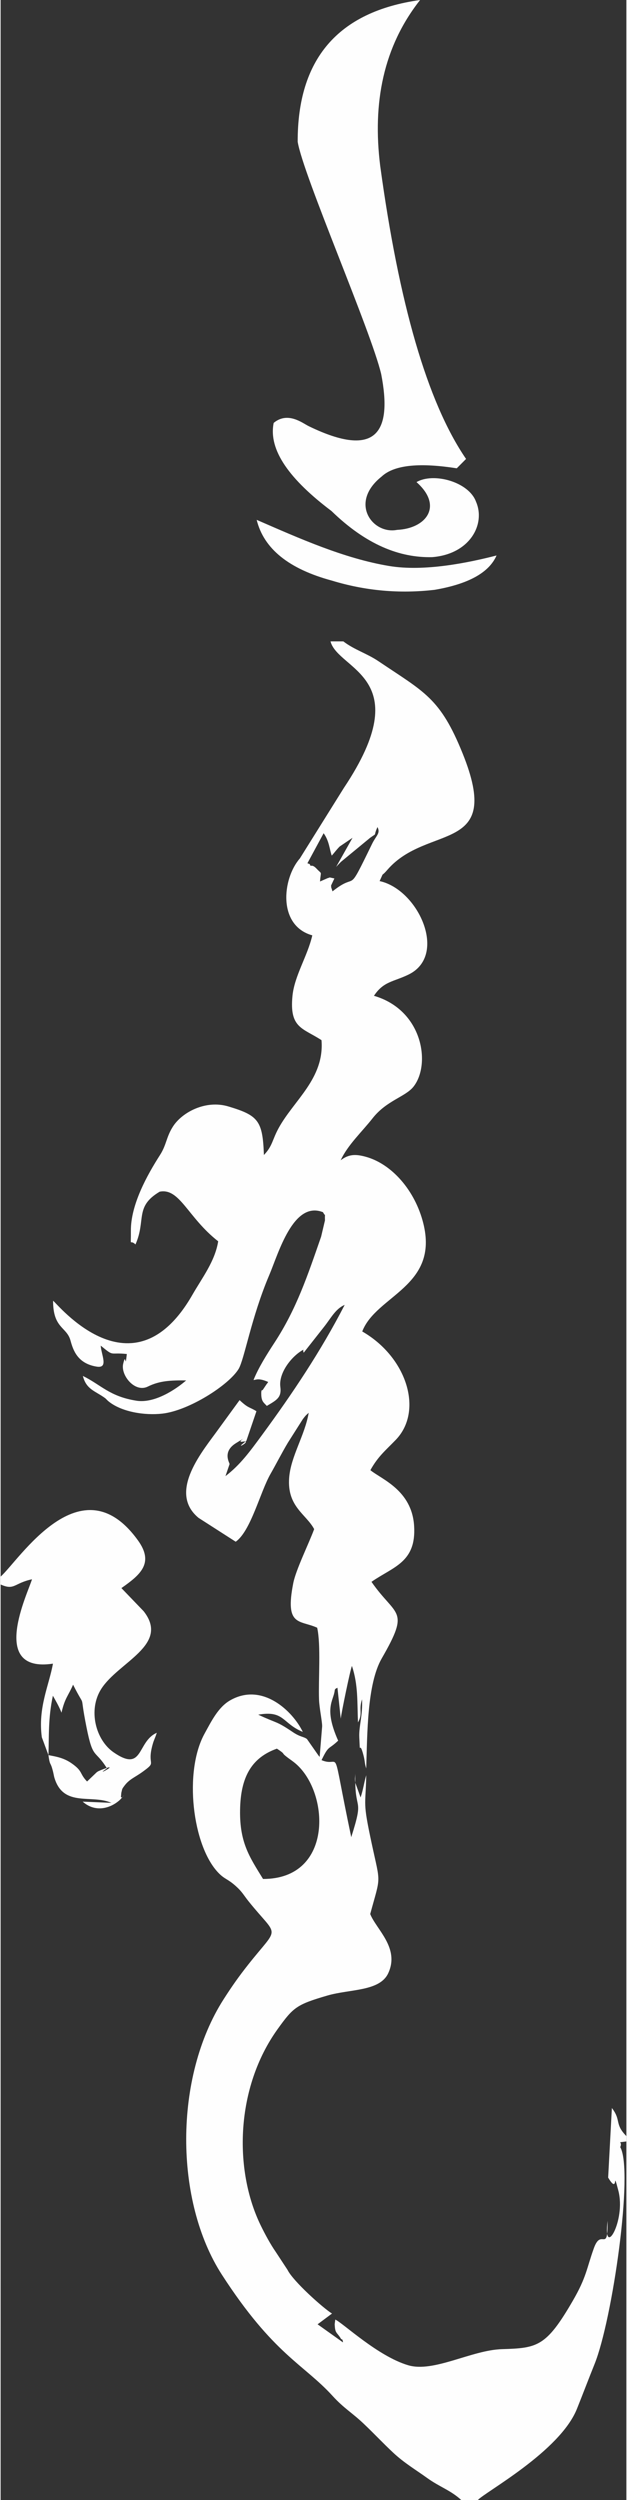 <?xml version="1.0" encoding="UTF-8"?>
<!DOCTYPE svg PUBLIC "-//W3C//DTD SVG 1.1//EN" "http://www.w3.org/Graphics/SVG/1.1/DTD/svg11.dtd">
<!-- Creator: CorelDRAW X7 -->
<svg xmlns="http://www.w3.org/2000/svg" xml:space="preserve" width="56px" height="223px" version="1.1" style="shape-rendering:geometricPrecision; text-rendering:geometricPrecision; image-rendering:optimizeQuality; fill-rule:evenodd; clip-rule:evenodd"
viewBox="0 0 559256 2231536"
 xmlns:xlink="http://www.w3.org/1999/xlink">
 <rect x="0" y="0" width="559256" height="2231536" fill="#333333" stroke="none"/>
 <defs>
  <style type="text/css">
   <![CDATA[
    .fil0 {fill:#FEFEFE}
   ]]>
  </style>
 </defs>
 <g id="Layer_x0020_1">
  <path class="fil0" d="M265492 126555c-177,-73518 35697,-116203 109415,-126555 -32899,41693 -42696,91862 -35649,148192 16668,121975 41870,210579 76717,261456l-8299 8345c-31624,-4922 -55445,-3588 -67202,7402 -29452,23420 -7968,51903 13870,47559 25852,-1156 41587,-21188 17341,-42637 15168,-8865 46651,-283 53155,17423 8877,20268 -5560,46923 -39155,49555 -29216,685 -59117,-11202 -89997,-41185 -36936,-27800 -56626,-54206 -51644,-78641 12666,-10518 25899,295 31317,2927 61418,29806 74639,4451 64794,-46367 -8900,-38164 -69752,-177526 -74663,-207474zm-36652 337452c38104,16549 78086,34492 118433,41197 31577,5241 71110,-3010 95958,-9396 -6634,15192 -24954,25474 -55351,30656 -31045,3612 -61689,956 -91909,-8252 -38175,-10317 -60745,-28283 -67131,-54205zm-228840 943241l0 7047c12501,5536 11757,-1180 28035,-4663 -3742,12619 -38742,83894 18722,75312 -3364,19041 -13539,39167 -9939,65704l5914 15947c6622,1275 13516,2302 20705,7319 10376,7260 6752,8901 13811,16231l8617 -8251c319,-236 1098,-744 1428,-933l3011 -1298c19453,-7531 -8795,7755 4745,-1228 -10825,-17482 -12418,-7271 -18297,-36712 -7024,-35129 508,-13279 -12005,-37998 -4191,9774 -7437,11946 -10341,24966 -2349,-5925 -5536,-11273 -7708,-15121 -4356,20292 -3388,36546 -3966,53025 1228,9302 1723,6280 3317,11805 1664,5807 1263,6103 2266,9183 8311,25710 33194,13847 50665,21602l-25663 -1086c11403,10105 25108,6021 33489,-1735 7791,-9042 -83,1582 803,-3423l248 -2680c944,-3730 354,-3092 2856,-6421 4368,-5820 9161,-7295 16125,-12324 13788,-9963 3317,-4580 9101,-24766 1322,-4568 1594,-3907 3636,-10104 -17919,7803 -11710,36039 -38648,17423 -16042,-11084 -22900,-37762 -11084,-56448 15346,-24247 61737,-39262 37963,-69493l-19867 -20634c17105,-11958 29334,-22334 14886,-42437 -51066,-71050 -106500,17860 -122825,32191zm411761 824288l14684 0c6209,-7059 73317,-43251 88628,-81438 5453,-13599 10446,-26820 15735,-39923 16018,-39651 35106,-172757 22959,-193674 2526,-5808 -4297,-3671 5489,-5088l0 -4757c-10860,-11073 -4308,-13906 -12949,-25061l-3329 62080c9798,16443 3518,-9656 9078,11509 7153,27221 -13930,61926 -9586,27103 378,29947 -5548,5678 -12264,24435 -6611,18415 -6493,25651 -18816,46899 -23810,41055 -31624,42247 -63260,43192 -27292,803 -60970,21141 -83882,14366 -27138,-8039 -57924,-37349 -65160,-40784 -71,1027 -555,3730 -520,4450 331,7248 1523,6776 4687,11226 307,425 1345,2467 1581,1936 248,-543 1204,1263 1110,2762l-22664 -16137 12878 -9597c-7921,-4839 -34894,-28979 -39757,-39001l-10518 -16007c-4769,-6858 -9656,-15901 -13468,-23727 -24188,-49637 -22476,-122919 15227,-175271 13882,-19277 16762,-21791 44420,-29854 20056,-5843 46722,-3541 54336,-19878 10529,-22582 -10695,-39155 -16090,-52860 9585,-35295 9326,-25651 1346,-62870 -8298,-38672 -5465,-32309 -4875,-61053 -1983,6410 -2515,12182 -5064,19867l-4734 -13103c-685,-4072 -118,-4533 95,-8192 -1240,36086 8404,18686 -3719,56744 -18733,-89029 -8334,-60994 -26548,-68761 6587,-13693 5902,-8841 14850,-17388 -13020,-29192 -4143,-35436 -3093,-44691 154,-1346 650,-1676 2467,-2550l2952 27611c543,-5159 8510,-43818 9998,-47088 5642,17057 4639,31907 5394,50452 4628,-8358 343,-10600 3648,-20681 673,14696 -2916,24010 -2479,33772 885,19619 -307,626 3754,16266 1464,5631 850,6682 2443,11722 1004,-30644 685,-75347 13882,-98248 25722,-44644 12855,-36582 -9183,-68324 19311,-13504 40123,-17210 38116,-49814 -1960,-32096 -29310,-41811 -39096,-49862 6787,-12241 13433,-17494 22629,-26996 24990,-25817 10081,-73825 -29901,-96808 12359,-32309 68914,-39970 54501,-96808 -7366,-29051 -28094,-52872 -51691,-59211 -8854,-2372 -14933,-2266 -22098,3235 6256,-13658 19170,-25569 28460,-37420 12560,-16007 29393,-19182 36606,-28272 15747,-19843 8475,-68394 -35319,-81131 8629,-13056 17636,-12454 31010,-19005 35331,-17282 8582,-75950 -25958,-83386 4580,-9739 461,-2550 7000,-10105 36039,-41587 103773,-13245 67250,-103725 -20091,-49803 -34245,-54784 -75253,-82418 -10400,-7012 -21508,-10140 -31412,-17707l-11462 0c6835,25993 78429,31293 11946,130804l-39320 62918c-15700,17895 -20103,59942 11108,68678 -4226,18474 -15924,36003 -17719,53958 -2880,29038 9220,28637 25947,39591 2726,34233 -24719,53557 -38400,78629 -5713,10483 -5348,15854 -13091,23869 -1074,-30644 -4982,-35307 -31742,-43334 -20327,-6091 -41327,5182 -49484,17836 -6138,9527 -5690,16231 -11627,25498 -11368,17754 -26253,44337 -26029,67781 141,16054 -1299,6775 4096,12064 9668,-21779 -1003,-33666 21626,-47100 17942,-3600 25108,23066 52305,44290 -2833,17790 -14283,32486 -23066,47784 -53427,93113 -121396,7000 -124489,5265 -94,24730 12159,23208 15523,35390 2349,8546 6197,20657 23443,23420 10801,1723 4120,-10424 3589,-18757 12477,10246 7271,5807 23349,7483 -1665,15429 -638,-2844 -3294,8889 -2290,10140 10506,25887 22027,20197 10483,-5182 20198,-5654 34292,-5512 -8711,7614 -27941,20728 -44384,18131 -24105,-3777 -31695,-14177 -47926,-22121 3081,12300 11143,13339 20091,19961l2373 2326c11580,9821 32698,13173 48657,11332 23763,-2727 59247,-25427 68041,-39816 5147,-8429 11356,-46132 27433,-83894 8157,-19159 21378,-66659 48009,-56059 2667,4946 1463,-602 1770,7319l-3435 14507c-12123,34835 -21932,64405 -41669,94601 -6670,10199 -14343,22333 -18757,33359 2089,-12 4273,-2160 13091,1735 -355,767 -1157,1641 -1452,2066l-3542 5276c-94,213 -1440,-1475 -1145,4462 284,5584 2125,6611 4946,9574 8488,-5064 13375,-7295 12076,-16940 -1664,-12371 9892,-27386 20457,-33170 449,-5642 -82,921 47,1440 24,118 319,1086 355,1204l18355 -23302c6103,-7755 10199,-15995 18297,-19406 -21271,41315 -46851,79349 -73447,115565 -11710,15948 -19984,27221 -33123,37302 1098,-3223 3683,-10719 3695,-10778 47,-1038 -6799,-11037 5796,-18733 14755,-9019 -1015,-95 5820,-1263 10045,-1712 -10164,9325 3352,-661l9030 -26513c-6421,-3990 -7106,-2443 -15062,-9904l-18675 25616c-13162,18533 -46249,56141 -17989,79479l33205 21295c13575,-9668 21827,-44338 31117,-60557 4828,-8416 10092,-18781 15511,-27846l13386 -21071c3045,-3907 2290,-2892 5229,-5631 -3470,20375 -16054,38860 -17482,58113 -1913,25769 15216,32332 22357,45742 -4721,12832 -16290,36157 -18651,48091 -7755,39144 5690,32793 21343,39911 3435,15204 1038,46131 1640,63850 272,7980 2963,20244 2798,24293l-2219 27150c-685,-673 -1346,-1664 -1783,-2254l-9514 -13599c-2597,-2255 -5784,-1605 -12666,-6245 -15464,-10411 -13315,-7295 -30951,-15581 23420,-4096 21271,7732 39852,15393 -9066,-18722 -36311,-44645 -65019,-28130 -10671,6138 -16798,18816 -22794,29676 -18722,33949 -10825,99948 12229,124064 5831,6103 8157,5241 15747,12041 5702,5099 6858,7897 11309,13468 27020,33702 28071,20705 -295,56614 -8299,10494 -14425,19159 -21886,30798 -44762,69799 -44042,180347 -1617,245944 46155,71334 73152,79869 98968,108235 9975,10954 17671,15156 27823,24824 10329,9821 16998,17128 26524,25993 9668,9019 20091,15157 30149,22405 11190,8051 21047,10955 30550,19725zm-111906 -1457747l14661 -25993 -11545 7814c-3482,3624 -4544,5360 -7023,8098 -1960,-5253 -2184,-13008 -7272,-19985l-14472 26761c815,602 1971,307 2290,1322 779,2514 1358,-1239 5926,3612 5229,5548 3718,1346 3034,11403l6775 -2998c3140,-732 36,-980 6068,271l-2951 6257c-12,354 94,1416 118,1759l1157 3517c23585,-18828 11733,6103 35354,-42389 3671,-7531 7755,-9479 4816,-15015 -4202,9419 472,4497 -6634,9644l-25580 21059c-779,614 -4356,4438 -4722,4863zm-65337 903343c63956,129 59506,-79609 27563,-104257 -2998,-2325 -4049,-2856 -7142,-5324 -4273,-3387 201,-1322 -8027,-6740 -21637,7708 -31765,23857 -32828,51727 -1192,31695 8287,44727 20434,64594z"/>
 </g>
</svg>
